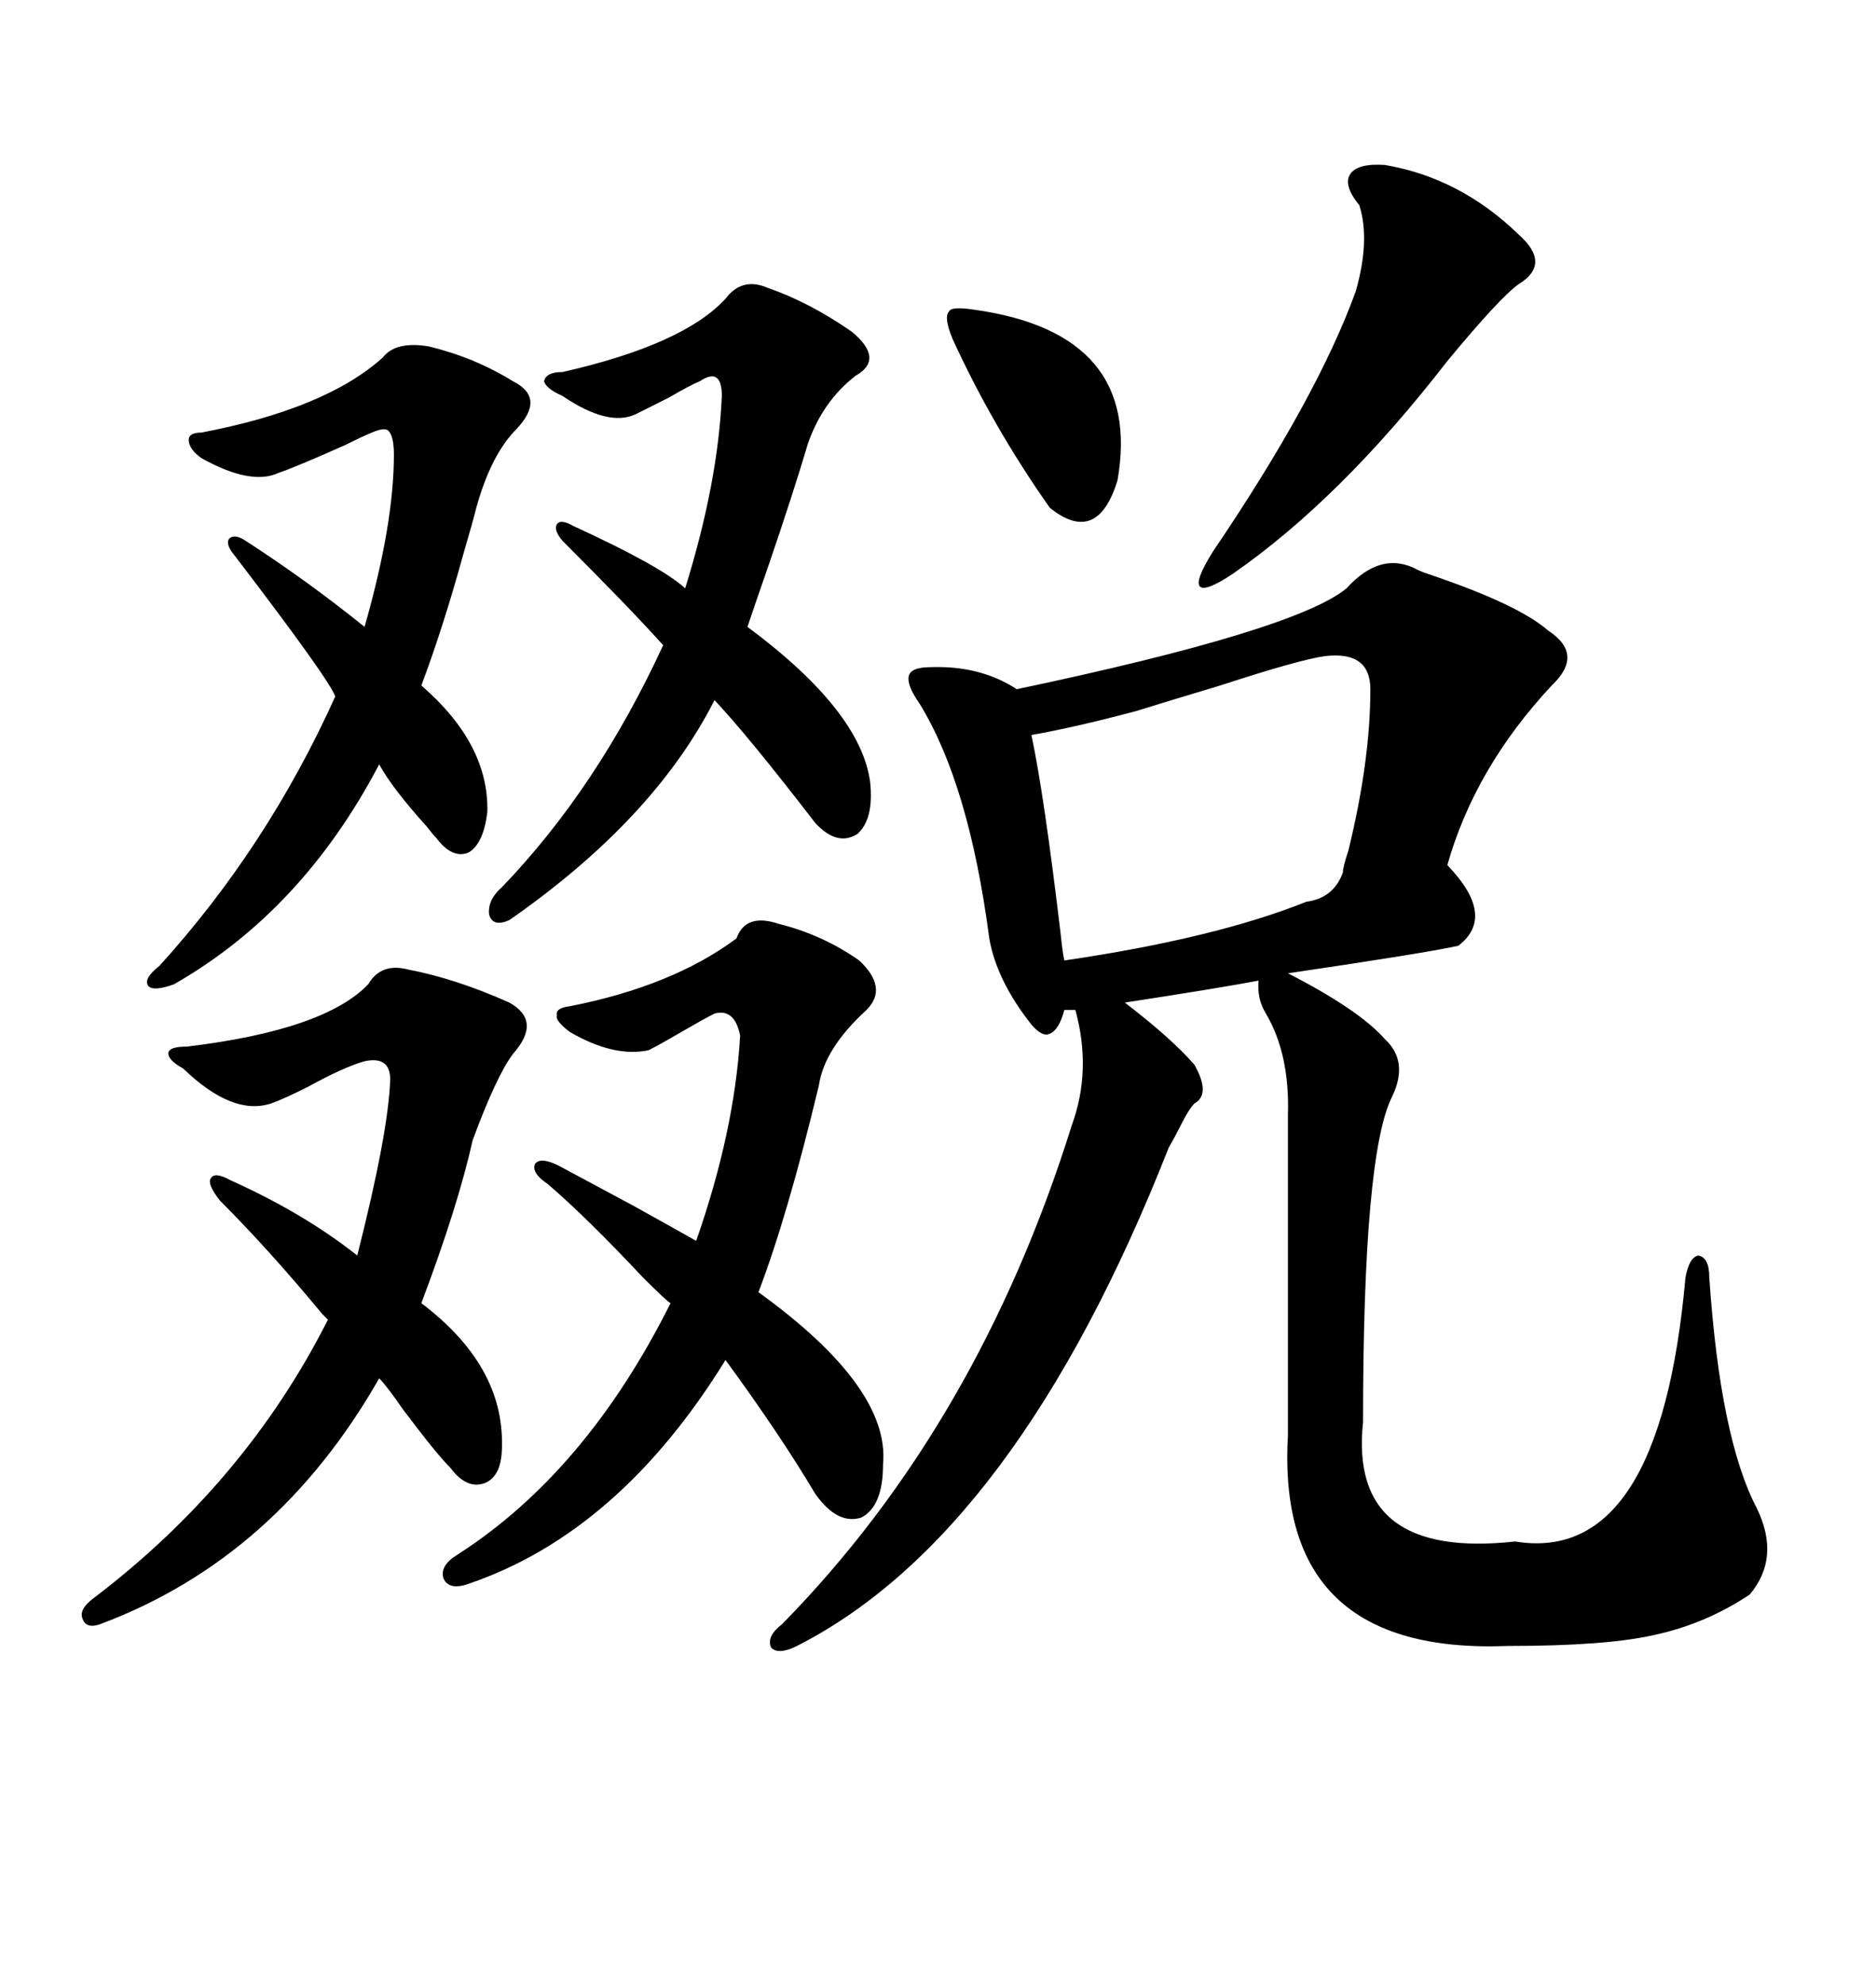 <svg xmlns="http://www.w3.org/2000/svg" xmlns:xlink="http://www.w3.org/1999/xlink" width="300" height="317.285"><path d="M226.76 91.11L226.76 91.11Q227.34 91.41 229.10 91.99L229.10 91.99Q242.87 96.68 247.56 100.78L247.56 100.78Q253.42 104.59 248.14 109.57L248.14 109.57Q235.84 122.75 231.45 138.28L231.45 138.28Q239.36 146.48 233.20 151.17L233.20 151.17Q227.93 152.34 205.96 155.57L205.96 155.57Q217.38 161.43 221.48 166.11L221.48 166.11Q225.29 169.63 222.66 175.20L222.66 175.20Q217.97 184.28 217.97 227.34L217.97 227.34Q215.63 249.32 242.29 246.39L242.29 246.39Q265.43 250.20 269.53 204.20L269.53 204.20Q270.12 200.98 271.58 200.68L271.58 200.68Q273.34 200.98 273.34 204.20L273.34 204.20Q275.10 229.98 280.96 241.11L280.96 241.11Q284.77 249.02 279.79 254.88L279.79 254.88Q272.75 259.57 264.55 261.33L264.55 261.33Q256.93 263.09 241.11 263.09L241.11 263.09Q203.91 264.55 205.96 229.39L205.96 229.39L205.96 178.13Q206.25 168.46 202.44 162.01L202.44 162.01Q200.98 159.67 201.27 156.74L201.27 156.74Q195.12 157.91 179.88 160.25L179.88 160.25Q187.50 166.11 191.02 170.21L191.02 170.21Q193.65 174.90 191.02 176.37L191.02 176.37Q190.14 177.25 188.96 179.59L188.96 179.59Q187.79 181.93 186.91 183.40L186.91 183.40Q162.60 245.21 127.44 263.09L127.44 263.09Q124.51 264.55 123.34 263.38L123.34 263.38Q122.46 261.62 125.10 259.57L125.10 259.57Q156.45 227.64 171.39 179.88L171.39 179.88Q174.61 171.09 171.97 161.43L171.97 161.43L170.21 161.43Q169.34 164.65 167.87 165.23L167.87 165.23Q166.70 165.82 164.94 163.77L164.94 163.77Q159.38 156.74 158.20 150L158.20 150Q154.98 125.39 147.07 112.50L147.07 112.50Q145.02 109.57 145.31 108.11L145.31 108.11Q145.61 106.64 148.83 106.64L148.83 106.64Q156.74 106.35 162.60 110.16L162.60 110.16Q207.13 100.78 215.33 94.04L215.33 94.04Q220.90 87.89 226.76 91.11ZM124.51 147.66L124.51 147.66Q131.54 149.41 137.40 153.52L137.40 153.52Q142.09 157.91 138.57 161.43L138.57 161.43Q131.84 167.58 130.96 173.44L130.96 173.44Q125.98 194.24 121.29 206.54L121.29 206.54Q142.38 221.78 141.21 234.08L141.21 234.08Q141.21 240.82 137.70 242.58L137.70 242.58Q133.89 243.75 130.37 238.77L130.37 238.77Q124.80 229.39 116.02 217.38L116.02 217.38Q99.02 244.92 75 253.13L75 253.13Q71.78 254.30 70.90 252.25L70.90 252.25Q70.31 250.20 73.24 248.44L73.24 248.44Q93.75 235.25 107.23 208.30L107.23 208.30Q106.64 208.01 102.83 204.20L102.83 204.20Q93.75 194.53 87.60 189.26L87.60 189.26Q84.96 187.50 85.55 186.04L85.55 186.04Q86.43 184.86 89.36 186.33L89.36 186.33Q93.75 188.67 101.37 192.77L101.37 192.77Q109.28 197.17 111.33 198.34L111.33 198.34Q117.48 180.76 118.36 165.53L118.36 165.53Q117.48 161.13 114.26 162.01L114.26 162.01Q112.50 162.89 108.98 164.94L108.98 164.94Q105.47 166.99 103.71 167.87L103.71 167.87Q98.14 169.04 91.11 164.94L91.11 164.94Q88.77 163.18 89.06 162.30L89.06 162.30Q88.77 161.13 91.11 160.84L91.11 160.84Q107.52 157.62 117.77 150L117.77 150Q119.24 145.90 124.51 147.66ZM65.33 154.98L65.33 154.98Q72.95 156.45 81.45 160.25L81.45 160.25Q86.72 163.18 82.03 168.46L82.03 168.46Q79.39 171.97 75.59 182.23L75.59 182.23Q73.24 192.77 67.38 208.30L67.38 208.30Q80.57 218.26 80.27 231.15L80.27 231.15Q80.27 235.84 77.64 237.01L77.64 237.01Q74.71 238.18 72.07 234.67L72.07 234.67Q69.73 232.32 64.45 225.29L64.45 225.29Q61.82 221.48 60.64 220.31L60.64 220.31Q44.24 249.02 16.11 259.57L16.11 259.57Q13.77 260.45 13.18 258.69L13.18 258.69Q12.60 257.23 14.94 255.47L14.94 255.47Q39.26 237.01 52.44 210.94L52.44 210.94Q52.15 210.64 51.56 210.06L51.56 210.06Q43.07 199.80 35.16 191.89L35.16 191.89Q33.11 189.26 33.69 188.38L33.69 188.38Q34.28 187.21 36.91 188.67L36.91 188.67Q48.63 193.95 57.13 200.68L57.13 200.68Q62.11 181.05 62.40 172.56L62.40 172.56Q62.40 168.75 58.30 169.63L58.30 169.63Q55.08 170.51 49.22 173.73L49.22 173.73Q45.12 175.78 43.36 176.37L43.36 176.37Q37.21 178.42 29.30 170.80L29.30 170.80Q26.66 169.34 26.95 168.16L26.95 168.16Q27.25 167.29 29.88 167.29L29.88 167.29Q51.86 164.65 58.89 157.32L58.89 157.32Q60.94 153.81 65.33 154.98ZM122.75 46.00L122.75 46.00Q129.49 48.34 136.23 53.03L136.23 53.03Q141.50 57.42 136.82 60.06L136.82 60.06Q131.54 64.16 129.20 70.90L129.20 70.90Q126.86 78.81 122.75 90.82L122.75 90.82Q120.70 96.68 119.53 100.20L119.53 100.20Q137.70 113.67 139.16 125.10L139.16 125.10Q139.75 130.96 137.11 133.30L137.11 133.30Q133.89 135.35 130.37 131.54L130.37 131.54Q119.53 117.48 114.26 111.91L114.26 111.91Q104.59 130.96 81.45 147.07L81.45 147.07Q78.81 148.24 78.22 146.19L78.22 146.19Q77.93 143.85 80.27 141.80L80.27 141.80Q95.51 125.98 106.05 103.13L106.05 103.13Q101.07 97.56 89.94 86.43L89.94 86.43Q88.48 84.67 89.06 83.79L89.06 83.79Q89.65 82.91 91.70 84.08L91.70 84.08Q105.76 90.53 109.57 94.04L109.57 94.04Q114.84 77.05 115.43 63.28L115.43 63.28Q115.43 60.94 114.55 60.35L114.55 60.35Q113.67 59.77 111.91 60.94L111.91 60.94Q110.45 61.52 106.93 63.57L106.93 63.57Q103.42 65.33 101.66 66.21L101.66 66.21Q97.27 68.26 89.94 63.28L89.94 63.28Q87.30 62.11 87.01 60.94L87.01 60.94Q87.30 59.47 89.94 59.47L89.94 59.47Q109.28 55.08 116.02 47.75L116.02 47.75Q118.65 44.24 122.75 46.00ZM68.55 55.37L68.55 55.37Q75.88 57.13 82.03 60.94L82.03 60.94Q87.30 63.57 82.62 68.55L82.62 68.55Q78.52 72.66 76.17 81.15L76.17 81.15Q75.59 83.50 74.12 88.48L74.12 88.48Q70.90 100.20 67.38 109.57L67.38 109.57Q78.22 118.95 77.93 129.79L77.93 129.79Q77.34 134.77 75 136.23L75 136.23Q72.36 137.40 69.73 133.89L69.73 133.89Q69.14 133.30 68.26 132.13L68.26 132.13Q62.70 125.98 60.64 122.17L60.64 122.17Q48.34 145.61 27.83 157.32L27.83 157.32Q24.61 158.50 23.73 157.62L23.73 157.62Q22.85 156.45 25.49 154.39L25.49 154.39Q42.77 135.35 53.61 111.33L53.61 111.33Q52.73 108.69 37.50 88.77L37.50 88.77Q36.04 87.01 36.62 86.13L36.62 86.13Q37.50 85.25 39.26 86.43L39.26 86.43Q49.22 92.87 58.30 100.20L58.30 100.20Q62.99 83.79 62.99 72.66L62.99 72.66Q62.99 69.73 62.11 68.85L62.11 68.85Q61.52 68.26 59.47 69.14L59.47 69.14Q58.01 69.73 55.08 71.19L55.08 71.19Q47.17 74.71 44.53 75.59L44.53 75.59Q40.14 77.64 32.23 73.24L32.23 73.24Q30.18 71.78 30.18 70.31L30.18 70.31Q30.18 69.14 32.23 69.14L32.23 69.14Q52.15 65.33 61.23 57.13L61.23 57.13Q63.28 54.49 68.55 55.37ZM211.82 104.88L211.82 104.88Q207.71 105.47 195.12 109.57L195.12 109.57Q186.33 112.21 181.64 113.67L181.64 113.67Q171.68 116.31 164.94 117.48L164.94 117.48Q166.99 127.15 169.63 149.41L169.63 149.41Q169.92 152.34 170.21 153.52L170.21 153.52Q194.24 150 208.89 144.14L208.89 144.14Q213.28 143.55 214.75 139.45L214.75 139.45Q214.75 138.57 215.63 135.94L215.63 135.94Q219.14 121.58 219.14 110.16L219.14 110.16Q219.14 104.00 211.82 104.88ZM221.48 26.37L221.48 26.37Q233.50 28.42 242.87 37.50L242.87 37.50Q248.14 42.19 242.87 45.41L242.87 45.41Q239.94 47.46 231.45 57.71L231.45 57.71Q214.45 79.69 197.17 91.70L197.17 91.70Q192.77 94.63 191.89 93.75L191.89 93.75Q191.02 92.87 193.95 88.18L193.95 88.18Q210.64 63.57 216.80 46.58L216.80 46.58Q219.14 38.38 217.38 32.81L217.38 32.81Q214.75 29.59 215.92 27.83L215.92 27.83Q217.09 26.07 221.48 26.37ZM152.34 54.20L152.34 54.20Q150.88 50.68 151.76 49.80L151.76 49.80Q152.05 48.93 155.86 49.51L155.86 49.51Q182.81 53.32 178.71 76.76L178.71 76.76Q175.49 87.30 167.87 81.15L167.87 81.15Q158.79 68.26 152.34 54.20Z"/></svg>